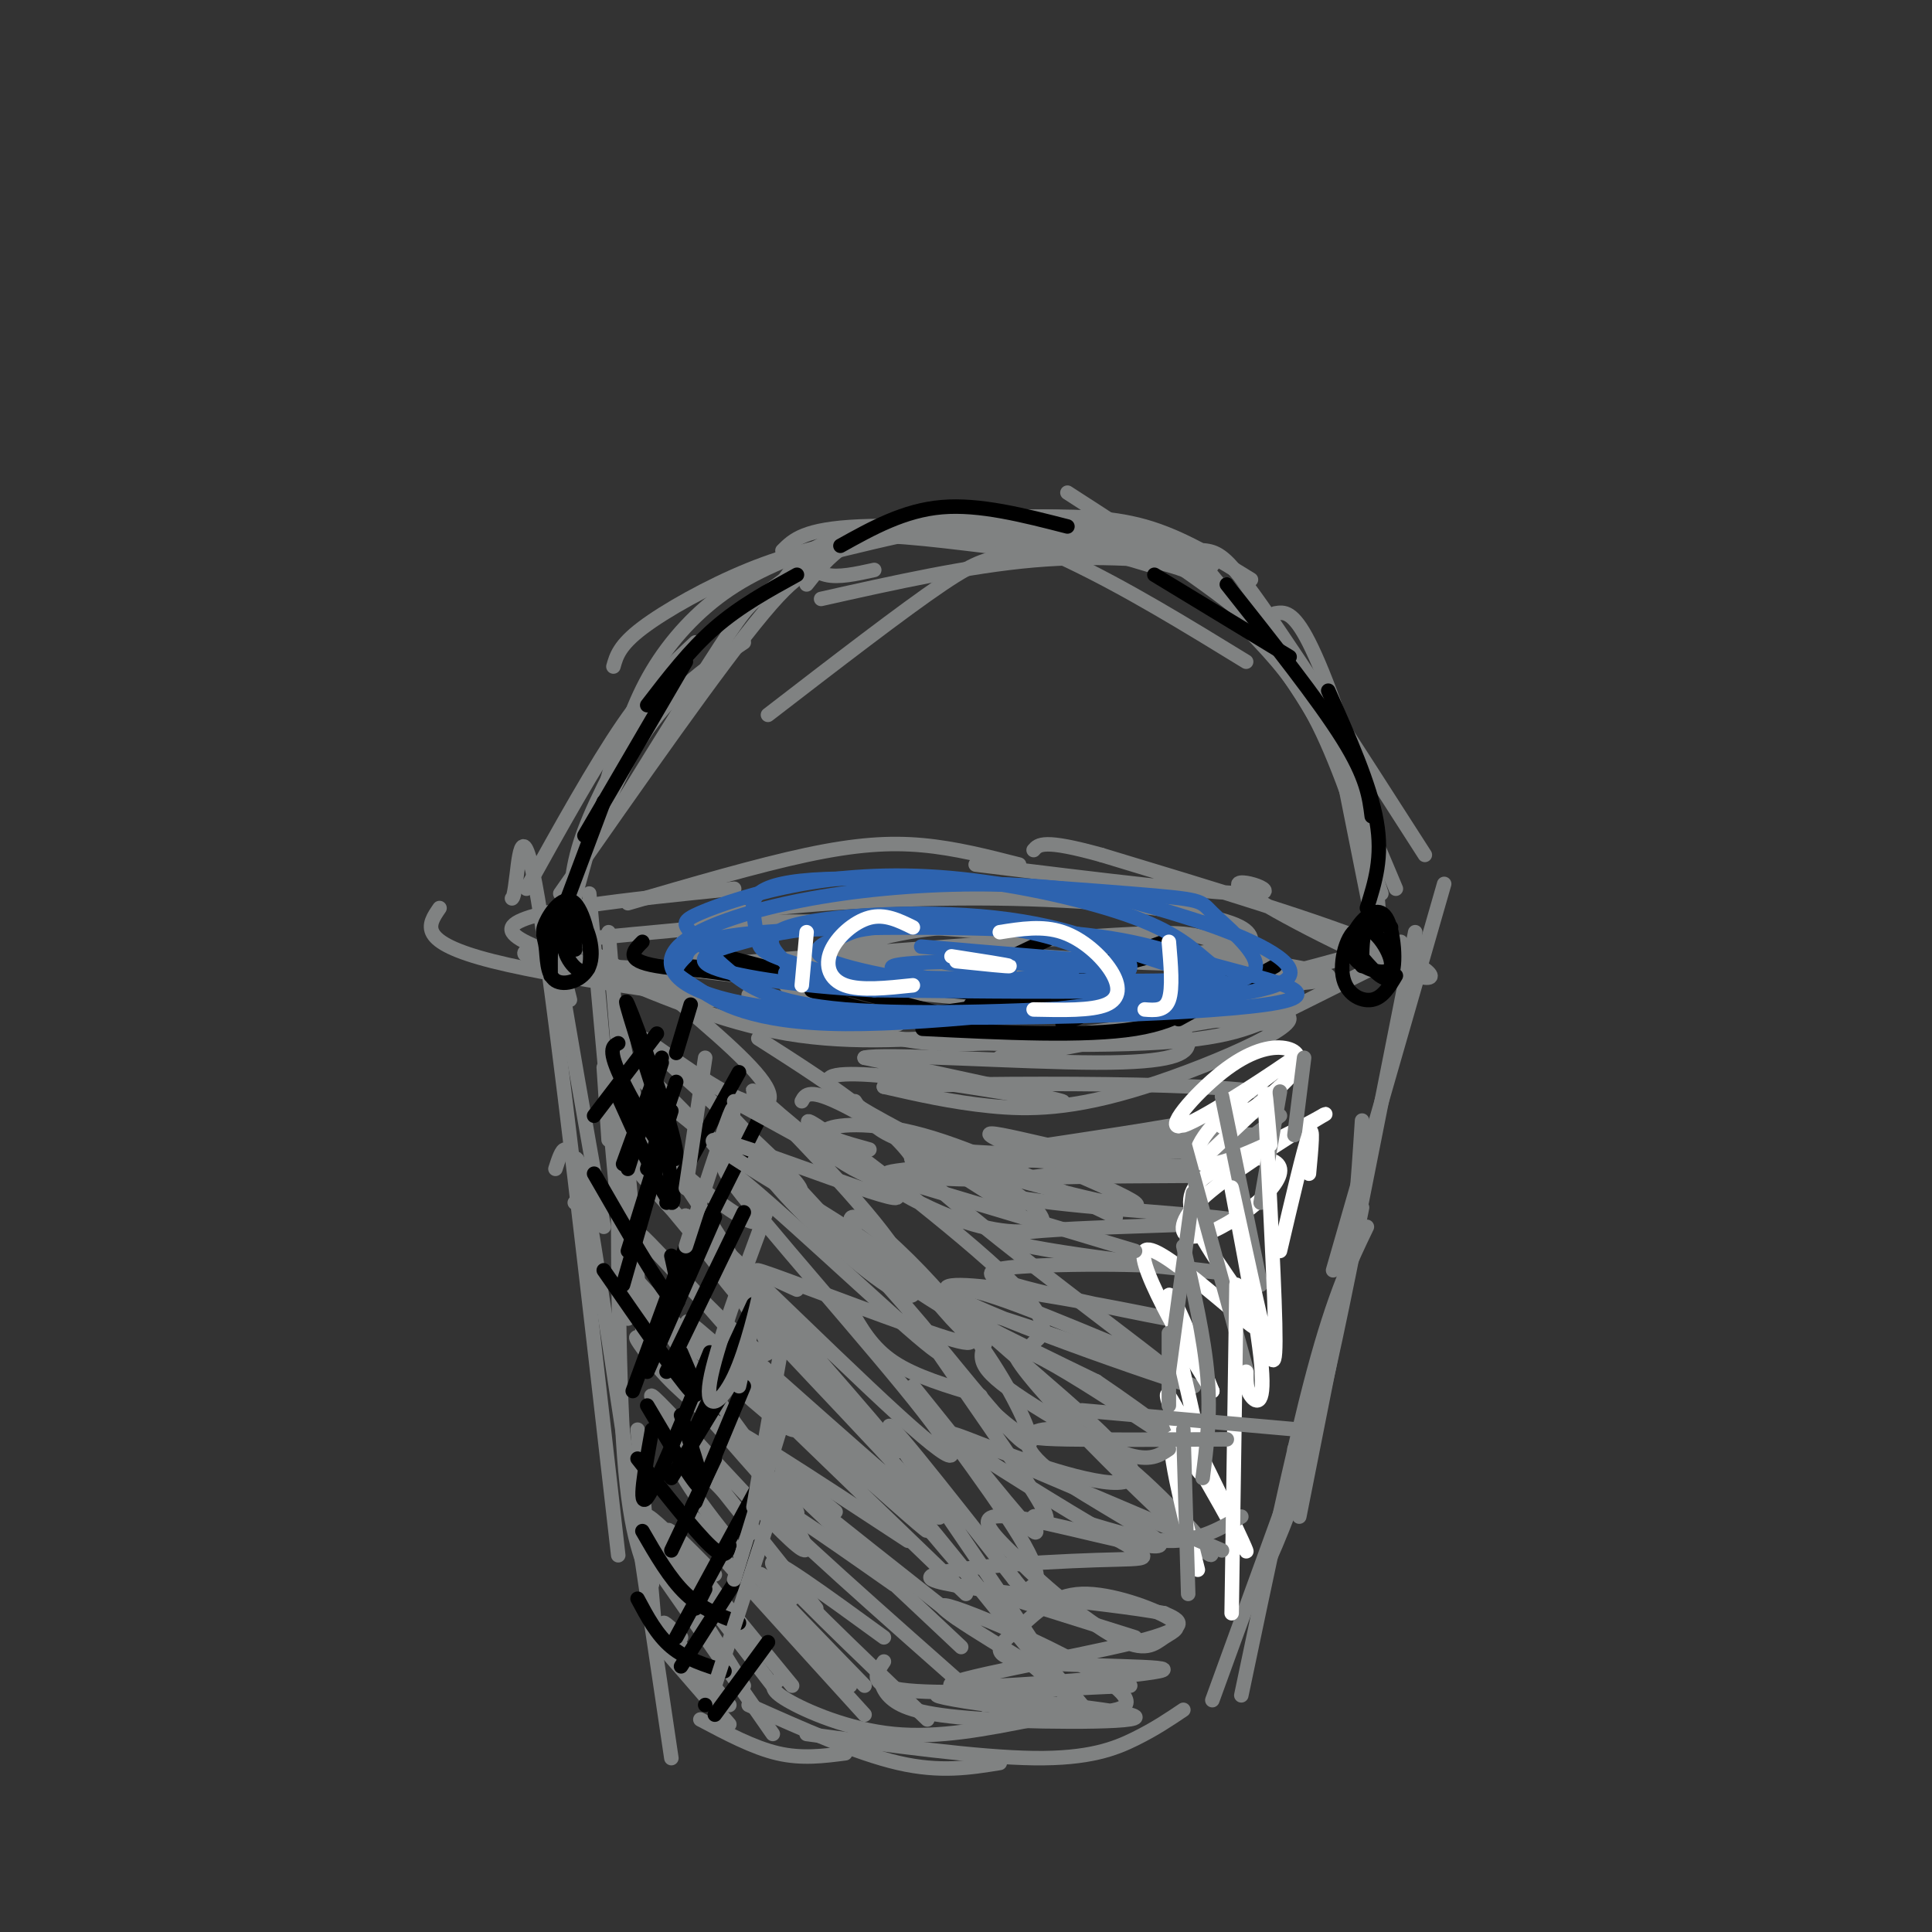 <svg viewBox='0 0 400 400' version='1.1' xmlns='http://www.w3.org/2000/svg' xmlns:xlink='http://www.w3.org/1999/xlink'><rect x="0" y="0" width="400" height="400" fill="#333333" stroke="none"/><g fill='none' stroke='rgb(128,130,130)' stroke-width='3' stroke-linecap='round' stroke-linejoin='round'><path d='M128,211c0.000,0.000 5.000,24.000 5,24'/><path d='M126,193c2.833,34.583 5.667,69.167 7,82c1.333,12.833 1.167,3.917 1,-5'/><path d='M122,185c0.000,0.000 8.000,88.000 8,88'/><path d='M128,214c-0.083,32.500 -0.167,65.000 1,84c1.167,19.000 3.583,24.500 6,30'/><path d='M132,296c0.000,0.000 4.000,46.000 4,46'/><path d='M145,356c5.500,2.917 11.000,5.833 16,7c5.000,1.167 9.500,0.583 14,0'/><path d='M155,353c11.167,5.000 22.333,10.000 31,12c8.667,2.000 14.833,1.000 21,0'/><path d='M167,359c17.733,2.422 35.467,4.844 47,5c11.533,0.156 16.867,-1.956 21,-4c4.133,-2.044 7.067,-4.022 10,-6'/><path d='M251,352c0.000,0.000 16.000,-44.000 16,-44'/><path d='M260,329c3.667,-7.917 7.333,-15.833 11,-29c3.667,-13.167 7.333,-31.583 11,-50'/><path d='M268,300c3.833,-9.833 7.667,-19.667 10,-31c2.333,-11.333 3.167,-24.167 4,-37'/><path d='M139,364c-6.357,-42.845 -12.714,-85.690 -16,-106c-3.286,-20.310 -3.500,-18.083 -4,-18c-0.500,0.083 -1.286,-1.976 -2,-2c-0.714,-0.024 -1.357,1.988 -2,4'/><path d='M128,322c-6.222,-54.622 -12.444,-109.244 -16,-132c-3.556,-22.756 -4.444,-13.644 -5,-9c-0.556,4.644 -0.778,4.822 -1,5'/><path d='M119,249c0.000,0.000 0.000,0.000 0,0'/><path d='M257,351c5.333,-25.417 10.667,-50.833 15,-67c4.333,-16.167 7.667,-23.083 11,-30'/><path d='M269,314c0.000,0.000 24.000,-121.000 24,-121'/><path d='M276,263c0.000,0.000 23.000,-80.000 23,-80'/><path d='M118,192c-3.178,-1.267 -6.356,-2.533 -3,0c3.356,2.533 13.244,8.867 20,12c6.756,3.133 10.378,3.067 14,3'/><path d='M122,200c13.583,5.833 27.167,11.667 41,14c13.833,2.333 27.917,1.167 42,0'/><path d='M155,206c1.631,3.030 3.262,6.060 19,8c15.738,1.940 45.583,2.792 63,2c17.417,-0.792 22.405,-3.226 30,-7c7.595,-3.774 17.798,-8.887 28,-14'/><path d='M290,195c-15.622,4.511 -31.244,9.022 -47,11c-15.756,1.978 -31.644,1.422 -46,0c-14.356,-1.422 -27.178,-3.711 -40,-6'/><path d='M186,212c-34.083,-4.500 -68.167,-9.000 -84,-13c-15.833,-4.000 -13.417,-7.500 -11,-11'/><path d='M143,205c-19.250,-4.750 -38.500,-9.500 -37,-13c1.500,-3.500 23.750,-5.750 46,-8'/><path d='M130,187c13.400,-3.911 26.800,-7.822 37,-10c10.200,-2.178 17.200,-2.622 24,-2c6.800,0.622 13.400,2.311 20,4'/><path d='M202,179c25.793,3.174 51.585,6.348 58,6c6.415,-0.348 -6.549,-4.217 -3,-1c3.549,3.217 23.609,13.520 33,17c9.391,3.480 8.112,0.137 -4,-5c-12.112,-5.137 -35.056,-12.069 -58,-19'/><path d='M228,177c-12.000,-3.333 -13.000,-2.167 -14,-1'/><path d='M151,357c0.000,0.000 -13.000,-15.000 -13,-15'/><path d='M151,353c-5.667,-6.833 -11.333,-13.667 -13,-16c-1.667,-2.333 0.667,-0.167 3,2'/><path d='M160,359c0.000,0.000 -23.000,-33.000 -23,-33'/><path d='M154,349c0.000,0.000 -18.000,-29.000 -18,-29'/><path d='M160,349c-10.917,-14.083 -21.833,-28.167 -25,-33c-3.167,-4.833 1.417,-0.417 6,4'/><path d='M164,349c-11.167,-13.583 -22.333,-27.167 -25,-31c-2.667,-3.833 3.167,2.083 9,8'/><path d='M179,355c-15.000,-16.500 -30.000,-33.000 -35,-39c-5.000,-6.000 0.000,-1.500 5,3'/><path d='M176,349c-12.444,-14.756 -24.889,-29.511 -31,-38c-6.111,-8.489 -5.889,-10.711 -4,-10c1.889,0.711 5.444,4.356 9,8'/><path d='M169,333c-17.998,-22.589 -35.996,-45.177 -34,-44c1.996,1.177 23.986,26.120 30,31c6.014,4.880 -3.947,-10.303 -11,-19c-7.053,-8.697 -11.196,-10.908 -16,-16c-4.804,-5.092 -10.267,-13.066 -2,-4c8.267,9.066 30.264,35.172 29,32c-1.264,-3.172 -25.790,-35.620 -33,-46c-7.210,-10.380 2.895,1.310 13,13'/><path d='M145,280c6.481,6.185 16.185,15.149 19,16c2.815,0.851 -1.258,-6.409 -10,-17c-8.742,-10.591 -22.152,-24.512 -21,-23c1.152,1.512 16.868,18.459 23,23c6.132,4.541 2.682,-3.322 -6,-15c-8.682,-11.678 -22.595,-27.171 -20,-24c2.595,3.171 21.699,25.008 23,24c1.301,-1.008 -15.200,-24.859 -21,-33c-5.800,-8.141 -0.900,-0.570 4,7'/><path d='M136,238c5.346,5.172 16.711,14.603 20,15c3.289,0.397 -1.498,-8.241 -9,-17c-7.502,-8.759 -17.718,-17.641 -19,-18c-1.282,-0.359 6.372,7.803 17,16c10.628,8.197 24.232,16.428 20,11c-4.232,-5.428 -26.299,-24.517 -31,-29c-4.701,-4.483 7.965,5.639 16,10c8.035,4.361 11.439,2.960 8,-2c-3.439,-4.960 -13.719,-13.480 -24,-22'/><path d='M134,202c-4.000,-3.667 -2.000,-1.833 0,0'/><path d='M179,349c-9.250,-9.500 -18.500,-19.000 -21,-22c-2.500,-3.000 1.750,0.500 6,4'/><path d='M192,356c-15.250,-14.583 -30.500,-29.167 -32,-32c-1.500,-2.833 10.750,6.083 23,15'/><path d='M204,353c-21.417,-18.917 -42.833,-37.833 -46,-42c-3.167,-4.167 11.917,6.417 27,17'/><path d='M199,341c-19.333,-18.167 -38.667,-36.333 -43,-41c-4.333,-4.667 6.333,4.167 17,13'/><path d='M198,335c-23.667,-18.667 -47.333,-37.333 -49,-40c-1.667,-2.667 18.667,10.667 39,24'/><path d='M200,330c-31.311,-30.136 -62.621,-60.272 -57,-56c5.621,4.272 48.175,42.952 49,43c0.825,0.048 -40.077,-38.537 -41,-40c-0.923,-1.463 38.134,34.195 43,37c4.866,2.805 -24.459,-27.245 -37,-41c-12.541,-13.755 -8.297,-11.216 -6,-10c2.297,1.216 2.649,1.108 3,1'/><path d='M154,264c10.752,11.852 36.131,40.982 31,36c-5.131,-4.982 -40.773,-44.076 -43,-48c-2.227,-3.924 28.962,27.322 44,41c15.038,13.678 13.924,9.790 1,-6c-12.924,-15.790 -37.660,-43.480 -37,-45c0.660,-1.520 26.716,23.129 38,33c11.284,9.871 7.795,4.963 0,-4c-7.795,-8.963 -19.898,-21.982 -32,-35'/><path d='M156,236c-6.218,-6.727 -5.764,-6.043 -4,-3c1.764,3.043 4.837,8.445 12,16c7.163,7.555 18.415,17.263 23,19c4.585,1.737 2.503,-4.496 -6,-15c-8.503,-10.504 -23.428,-25.279 -25,-27c-1.572,-1.721 10.207,9.611 19,15c8.793,5.389 14.598,4.836 15,2c0.402,-2.836 -4.599,-7.953 -11,-13c-6.401,-5.047 -14.200,-10.023 -22,-15'/><path d='M136,202c14.719,-2.272 29.437,-4.543 51,-3c21.563,1.543 49.969,6.901 66,10c16.031,3.099 19.686,3.940 -4,2c-23.686,-1.940 -74.713,-6.660 -96,-9c-21.287,-2.340 -12.835,-2.301 -10,-3c2.835,-0.699 0.052,-2.135 -1,-4c-1.052,-1.865 -0.375,-4.160 11,-6c11.375,-1.840 33.447,-3.226 53,-3c19.553,0.226 36.587,2.065 45,4c8.413,1.935 8.207,3.968 8,6'/><path d='M259,196c-13.279,2.127 -50.477,4.445 -81,5c-30.523,0.555 -54.371,-0.653 -64,-2c-9.629,-1.347 -5.039,-2.832 3,-4c8.039,-1.168 19.527,-2.020 29,-3c9.473,-0.980 16.931,-2.087 46,0c29.069,2.087 79.749,7.370 83,10c3.251,2.630 -40.928,2.609 -70,2c-29.072,-0.609 -43.036,-1.804 -57,-3'/><path d='M148,201c-14.211,-0.338 -21.239,0.316 -4,-1c17.239,-1.316 58.744,-4.602 80,-6c21.256,-1.398 22.264,-0.906 28,1c5.736,1.906 16.202,5.227 17,8c0.798,2.773 -8.070,4.997 -19,7c-10.930,2.003 -23.920,3.784 -35,5c-11.080,1.216 -20.249,1.868 -29,0c-8.751,-1.868 -17.084,-6.257 -21,-9c-3.916,-2.743 -3.414,-3.840 1,-6c4.414,-2.160 12.740,-5.383 22,-7c9.260,-1.617 19.455,-1.628 32,0c12.545,1.628 27.442,4.894 27,6c-0.442,1.106 -16.221,0.053 -32,-1'/><path d='M215,198c-5.333,-0.167 -2.667,-0.083 0,0'/><path d='M125,254c-3.917,-22.083 -7.833,-44.167 -9,-52c-1.167,-7.833 0.417,-1.417 2,5'/><path d='M126,236c0.000,0.000 -1.000,-15.000 -1,-15'/><path d='M182,346c0.315,2.102 0.630,4.205 3,6c2.370,1.795 6.796,3.284 20,4c13.204,0.716 35.187,0.659 29,-1c-6.187,-1.659 -40.545,-4.919 -40,-4c0.545,0.919 35.993,6.017 39,2c3.007,-4.017 -26.427,-17.148 -35,-20c-8.573,-2.852 3.713,4.574 16,12'/><path d='M214,345c6.265,5.382 13.926,12.838 10,8c-3.926,-4.838 -19.439,-21.970 -28,-32c-8.561,-10.030 -10.171,-12.956 -2,-3c8.171,9.956 26.123,32.796 23,27c-3.123,-5.796 -27.321,-40.227 -32,-48c-4.679,-7.773 10.160,11.114 25,30'/><path d='M210,327c4.216,5.138 2.256,2.983 3,2c0.744,-0.983 4.193,-0.794 -2,-11c-6.193,-10.206 -22.028,-30.806 -22,-31c0.028,-0.194 15.918,20.017 22,27c6.082,6.983 2.358,0.739 3,0c0.642,-0.739 5.652,4.027 0,-5c-5.652,-9.027 -21.967,-31.847 -23,-34c-1.033,-2.153 13.216,16.359 19,22c5.784,5.641 3.102,-1.591 -1,-9c-4.102,-7.409 -9.625,-14.996 -16,-22c-6.375,-7.004 -13.601,-13.424 -16,-14c-2.399,-0.576 0.029,4.693 6,10c5.971,5.307 15.486,10.654 25,16'/><path d='M208,278c4.837,2.699 4.430,1.446 6,0c1.570,-1.446 5.116,-3.084 -5,-13c-10.116,-9.916 -33.895,-28.108 -40,-32c-6.105,-3.892 5.463,6.518 16,13c10.537,6.482 20.045,9.038 26,9c5.955,-0.038 8.359,-2.670 -4,-10c-12.359,-7.330 -39.481,-19.358 -35,-22c4.481,-2.642 40.566,4.102 47,5c6.434,0.898 -16.783,-4.051 -40,-9'/><path d='M179,219c3.475,-1.013 32.163,0.955 48,1c15.837,0.045 18.823,-1.834 19,-4c0.177,-2.166 -2.455,-4.620 -14,-3c-11.545,1.620 -32.002,7.312 -23,6c9.002,-1.312 47.465,-9.630 56,-9c8.535,0.630 -12.856,10.208 -28,15c-15.144,4.792 -24.041,4.798 -32,4c-7.959,-0.798 -14.979,-2.399 -22,-4'/><path d='M183,225c18.815,-0.894 76.854,-1.129 81,2c4.146,3.129 -45.600,9.622 -53,11c-7.400,1.378 27.546,-2.360 42,-3c14.454,-0.640 8.415,1.817 -4,3c-12.415,1.183 -31.208,1.091 -50,1'/><path d='M199,239c7.063,1.065 49.719,3.228 55,4c5.281,0.772 -26.814,0.153 -41,1c-14.186,0.847 -10.461,3.161 5,5c15.461,1.839 42.660,3.204 37,4c-5.660,0.796 -44.178,1.022 -47,3c-2.822,1.978 30.051,5.708 41,7c10.949,1.292 -0.025,0.146 -11,-1'/><path d='M238,262c-5.525,-0.228 -13.836,-0.299 -22,0c-8.164,0.299 -16.181,0.968 -6,4c10.181,3.032 38.560,8.426 32,7c-6.560,-1.426 -48.057,-9.671 -46,-6c2.057,3.671 47.669,19.258 51,20c3.331,0.742 -35.620,-13.359 -46,-16c-10.380,-2.641 7.810,6.180 26,15'/><path d='M227,286c10.590,7.122 24.067,17.427 17,13c-7.067,-4.427 -34.676,-23.586 -34,-19c0.676,4.586 29.636,32.917 38,40c8.364,7.083 -3.868,-7.084 -13,-15c-9.132,-7.916 -15.162,-9.583 -19,-9c-3.838,0.583 -5.482,3.414 2,9c7.482,5.586 24.091,13.927 22,15c-2.091,1.073 -22.883,-5.122 -31,-6c-8.117,-0.878 -3.558,3.561 1,8'/><path d='M210,322c4.387,5.051 14.853,13.678 21,17c6.147,3.322 7.974,1.339 10,0c2.026,-1.339 4.249,-2.034 1,-4c-3.249,-1.966 -11.971,-5.201 -18,-5c-6.029,0.201 -9.364,3.839 -13,7c-3.636,3.161 -7.571,5.844 2,7c9.571,1.156 32.648,0.784 27,2c-5.648,1.216 -40.021,4.020 -43,3c-2.979,-1.020 25.434,-5.863 38,-9c12.566,-3.137 9.283,-4.569 6,-6'/><path d='M241,334c-11.810,-2.262 -44.333,-4.916 -48,-7c-3.667,-2.084 21.524,-3.597 34,-4c12.476,-0.403 12.236,0.303 3,-5c-9.236,-5.303 -27.469,-16.614 -32,-20c-4.531,-3.386 4.641,1.154 16,5c11.359,3.846 24.904,6.997 19,-1c-5.904,-7.997 -31.258,-27.142 -35,-33c-3.742,-5.858 14.129,1.571 32,9'/><path d='M230,278c9.038,3.682 15.631,8.387 6,1c-9.631,-7.387 -35.488,-26.867 -44,-35c-8.512,-8.133 0.321,-4.919 14,-1c13.679,3.919 32.204,8.542 29,6c-3.204,-2.542 -28.137,-12.248 -30,-14c-1.863,-1.752 19.345,4.451 32,6c12.655,1.549 16.759,-1.558 20,-4c3.241,-2.442 5.621,-4.221 8,-6'/><path d='M230,239c16.391,-5.485 32.782,-10.971 32,-10c-0.782,0.971 -18.737,8.397 -33,12c-14.263,3.603 -24.833,3.383 -34,3c-9.167,-0.383 -16.931,-0.927 -6,-2c10.931,-1.073 40.558,-2.673 43,-3c2.442,-0.327 -22.302,0.621 -36,-1c-13.698,-1.621 -16.349,-5.810 -19,-10'/></g>
<g fill='none' stroke='rgb(0,0,0)' stroke-width='3' stroke-linecap='round' stroke-linejoin='round'><path d='M132,331c2.000,3.750 4.000,7.500 7,10c3.000,2.500 7.000,3.750 11,5'/><path d='M133,317c2.833,4.917 5.667,9.833 9,13c3.333,3.167 7.167,4.583 11,6'/><path d='M132,302c5.917,7.500 11.833,15.000 15,18c3.167,3.000 3.583,1.500 4,0'/><path d='M134,291c4.917,8.333 9.833,16.667 11,17c1.167,0.333 -1.417,-7.333 -4,-15'/><path d='M125,263c7.667,11.083 15.333,22.167 18,25c2.667,2.833 0.333,-2.583 -2,-8'/><path d='M123,243c6.667,11.583 13.333,23.167 16,26c2.667,2.833 1.333,-3.083 0,-9'/><path d='M128,227c4.833,10.750 9.667,21.500 11,22c1.333,0.500 -0.833,-9.250 -3,-19'/><path d='M128,216c-1.167,0.607 -2.333,1.214 1,8c3.333,6.786 11.167,19.750 11,15c-0.167,-4.750 -8.333,-27.214 -10,-31c-1.667,-3.786 3.167,11.107 8,26'/><path d='M123,231c0.000,0.000 13.000,-17.000 13,-17'/><path d='M129,241c0.000,0.000 8.000,-22.000 8,-22'/><path d='M129,266c0.000,0.000 8.000,-28.000 8,-28'/><path d='M131,288c0.000,0.000 11.000,-30.000 11,-30'/><path d='M135,296c-1.500,8.333 -3.000,16.667 -1,14c2.000,-2.667 7.500,-16.333 13,-30'/><path d='M139,321c0.000,0.000 9.000,-19.000 9,-19'/><path d='M141,345c0.000,0.000 16.000,-25.000 16,-25'/><path d='M148,355c0.000,0.000 11.000,-15.000 11,-15'/><path d='M140,339c0.000,0.000 19.000,-35.000 19,-35'/><path d='M139,306c0.000,0.000 14.000,-23.000 14,-23'/><path d='M134,284c0.000,0.000 14.000,-32.000 14,-32'/><path d='M130,259c0.000,0.000 9.000,-29.000 9,-29'/><path d='M130,242c0.000,0.000 7.000,-22.000 7,-22'/></g>
<g fill='none' stroke='rgb(255,255,255)' stroke-width='3' stroke-linecap='round' stroke-linejoin='round'><path d='M248,325c-3.837,-15.200 -7.674,-30.399 -4,-27c3.674,3.399 14.860,25.397 14,23c-0.860,-2.397 -13.767,-29.189 -16,-32c-2.233,-2.811 6.206,18.359 7,16c0.794,-2.359 -6.059,-28.245 -7,-35c-0.941,-6.755 4.029,5.623 9,18'/><path d='M251,288c-3.319,-4.981 -16.117,-26.432 -14,-29c2.117,-2.568 19.150,13.748 23,16c3.850,2.252 -5.481,-9.559 -10,-17c-4.519,-7.441 -4.226,-10.511 -2,-13c2.226,-2.489 6.386,-4.398 10,-5c3.614,-0.602 6.684,0.104 7,2c0.316,1.896 -2.121,4.982 -6,8c-3.879,3.018 -9.198,5.966 -12,6c-2.802,0.034 -3.086,-2.848 1,-7c4.086,-4.152 12.543,-9.576 21,-15'/><path d='M269,234c5.141,-3.411 7.495,-4.438 3,-2c-4.495,2.438 -15.839,8.340 -21,9c-5.161,0.660 -4.138,-3.921 2,-10c6.138,-6.079 17.392,-13.655 15,-12c-2.392,1.655 -18.428,12.543 -23,14c-4.572,1.457 2.322,-6.516 8,-11c5.678,-4.484 10.141,-5.480 13,-5c2.859,0.480 4.116,2.437 1,6c-3.116,3.563 -10.605,8.732 -13,10c-2.395,1.268 0.302,-1.366 3,-4'/><path d='M265,225c0.000,0.000 0.000,0.000 0,0'/><path d='M265,225c0.000,0.000 -16.000,15.000 -16,15'/></g>
<g fill='none' stroke='rgb(0,0,0)' stroke-width='3' stroke-linecap='round' stroke-linejoin='round'><path d='M133,195c-1.917,1.917 -3.833,3.833 3,5c6.833,1.167 22.417,1.583 38,2'/><path d='M150,198c0.000,0.000 49.000,13.000 49,13'/><path d='M168,205c5.583,2.417 11.167,4.833 19,5c7.833,0.167 17.917,-1.917 28,-4'/><path d='M194,212c0.000,0.000 47.000,-17.000 47,-17'/><path d='M242,197c0.000,0.000 -41.000,11.000 -41,11'/><path d='M242,207c0.000,0.000 -41.000,4.000 -41,4'/><path d='M253,203c-3.833,4.167 -7.667,8.333 -18,10c-10.333,1.667 -27.167,0.833 -44,0'/><path d='M231,208c0.000,0.000 -48.000,-4.000 -48,-4'/><path d='M159,200c0.000,0.000 65.000,8.000 65,8'/><path d='M185,206c-24.750,-3.083 -49.500,-6.167 -44,-6c5.500,0.167 41.250,3.583 77,7'/><path d='M208,206c0.000,0.000 16.000,-8.000 16,-8'/><path d='M197,204c0.000,0.000 21.000,-10.000 21,-10'/><path d='M220,212c0.000,0.000 27.000,-11.000 27,-11'/><path d='M244,211c0.000,0.000 20.000,-11.000 20,-11'/><path d='M146,353c0.000,0.000 0.000,0.000 0,0'/><path d='M144,333c0.000,0.000 2.000,-4.000 2,-4'/><path d='M144,311c0.000,0.000 10.000,-24.000 10,-24'/><path d='M143,298c0.000,0.000 13.000,-28.000 13,-28'/><path d='M138,284c0.000,0.000 16.000,-33.000 16,-33'/><path d='M141,264c0.000,0.000 16.000,-32.000 16,-32'/><path d='M138,249c0.000,0.000 15.000,-27.000 15,-27'/><path d='M134,242c0.000,0.000 6.000,-18.000 6,-18'/><path d='M140,218c0.000,0.000 3.000,-10.000 3,-10'/></g>
<g fill='none' stroke='rgb(128,130,130)' stroke-width='3' stroke-linecap='round' stroke-linejoin='round'><path d='M224,315c6.750,2.083 13.500,4.167 19,4c5.500,-0.167 9.750,-2.583 14,-5'/><path d='M246,330c0.000,0.000 -1.000,-34.000 -1,-34'/><path d='M249,306c0.833,-6.500 1.667,-13.000 1,-21c-0.667,-8.000 -2.833,-17.500 -5,-27'/><path d='M259,287c0.000,0.000 -14.000,-51.000 -14,-51'/><path d='M261,266c0.000,0.000 -8.000,-39.000 -8,-39'/><path d='M261,249c0.000,0.000 4.000,-23.000 4,-23'/><path d='M268,235c0.000,0.000 2.000,-16.000 2,-16'/><path d='M242,284c0.000,0.000 5.000,-37.000 5,-37'/><path d='M242,291c0.000,0.000 0.000,-15.000 0,-15'/><path d='M114,193c0.000,0.000 7.000,-17.000 7,-17'/><path d='M117,193c0.000,0.000 10.000,-36.000 10,-36'/><path d='M118,189c0.167,-4.917 0.333,-9.833 3,-17c2.667,-7.167 7.833,-16.583 13,-26'/><path d='M285,195c0.000,0.000 -8.000,-40.000 -8,-40'/><path d='M286,185c-4.250,-13.000 -8.500,-26.000 -13,-35c-4.500,-9.000 -9.250,-14.000 -14,-19'/><path d='M278,158c-0.500,-3.917 -1.000,-7.833 -5,-14c-4.000,-6.167 -11.500,-14.583 -19,-23'/><path d='M246,114c-6.196,-1.167 -12.393,-2.333 -19,-2c-6.607,0.333 -13.625,2.167 -18,3c-4.375,0.833 -6.107,0.667 -14,6c-7.893,5.333 -21.946,16.167 -36,27'/><path d='M109,184c7.083,-12.750 14.167,-25.500 20,-34c5.833,-8.500 10.417,-12.750 15,-17'/><path d='M129,166c8.703,-14.085 17.407,-28.169 22,-35c4.593,-6.831 5.077,-6.408 10,-10c4.923,-3.592 14.287,-11.198 25,-13c10.713,-1.802 22.775,2.199 35,8c12.225,5.801 24.612,13.400 37,21'/><path d='M269,141c0.000,0.000 14.000,19.000 14,19'/><path d='M289,184c-5.250,-12.500 -10.500,-25.000 -17,-36c-6.500,-11.000 -14.250,-20.500 -22,-30'/><path d='M251,117c-11.750,-1.083 -23.500,-2.167 -37,-1c-13.500,1.167 -28.750,4.583 -44,8'/><path d='M181,118c-3.711,0.822 -7.422,1.644 -10,1c-2.578,-0.644 -4.022,-2.756 -13,8c-8.978,10.756 -25.489,34.378 -42,58'/><path d='M118,185c5.000,-12.667 10.000,-25.333 16,-34c6.000,-8.667 13.000,-13.333 20,-18'/><path d='M167,121c4.524,-5.762 9.048,-11.524 23,-12c13.952,-0.476 37.333,4.333 49,5c11.667,0.667 11.619,-2.810 19,7c7.381,9.810 22.190,32.905 37,56'/><path d='M286,197c-0.622,-10.089 -1.244,-20.178 -4,-32c-2.756,-11.822 -7.644,-25.378 -11,-32c-3.356,-6.622 -5.178,-6.311 -7,-6'/><path d='M278,161c0.333,-2.111 0.667,-4.222 -1,-9c-1.667,-4.778 -5.333,-12.222 -15,-21c-9.667,-8.778 -25.333,-18.889 -41,-29'/><path d='M231,111c-20.750,-1.250 -41.500,-2.500 -53,-2c-11.500,0.500 -13.750,2.750 -16,5'/><path d='M179,111c-7.822,1.800 -15.644,3.600 -24,7c-8.356,3.400 -17.244,8.400 -22,12c-4.756,3.600 -5.378,5.800 -6,8'/></g>
<g fill='none' stroke='rgb(45,99,175)' stroke-width='3' stroke-linecap='round' stroke-linejoin='round'><path d='M222,201c-11.179,1.745 -22.358,3.490 -33,3c-10.642,-0.490 -20.748,-3.214 -26,-5c-5.252,-1.786 -5.650,-2.635 -6,-4c-0.350,-1.365 -0.653,-3.247 -1,-6c-0.347,-2.753 -0.738,-6.376 15,-7c15.738,-0.624 47.604,1.753 63,3c15.396,1.247 14.323,1.365 17,4c2.677,2.635 9.105,7.786 9,11c-0.105,3.214 -6.744,4.490 -21,5c-14.256,0.510 -36.128,0.255 -58,0'/><path d='M181,205c-16.914,-0.878 -30.198,-3.072 -34,-5c-3.802,-1.928 1.878,-3.588 7,-5c5.122,-1.412 9.685,-2.575 18,-3c8.315,-0.425 20.383,-0.113 29,0c8.617,0.113 13.782,0.028 22,2c8.218,1.972 19.489,6.001 26,8c6.511,1.999 8.261,1.966 -7,4c-15.261,2.034 -47.534,6.133 -67,6c-19.466,-0.133 -26.125,-4.497 -30,-7c-3.875,-2.503 -4.964,-3.144 -5,-4c-0.036,-0.856 0.982,-1.928 2,-3'/><path d='M142,198c0.633,-1.513 1.216,-3.795 16,-5c14.784,-1.205 43.769,-1.333 61,0c17.231,1.333 22.707,4.126 33,7c10.293,2.874 25.403,5.828 10,8c-15.403,2.172 -61.320,3.561 -88,2c-26.680,-1.561 -34.124,-6.073 -35,-10c-0.876,-3.927 4.817,-7.269 13,-10c8.183,-2.731 18.857,-4.851 31,-6c12.143,-1.149 25.755,-1.328 37,0c11.245,1.328 20.122,4.164 29,7'/><path d='M249,191c9.702,3.253 19.458,7.885 18,11c-1.458,3.115 -14.131,4.713 -33,6c-18.869,1.287 -43.933,2.262 -59,1c-15.067,-1.262 -20.136,-4.761 -24,-8c-3.864,-3.239 -6.523,-6.219 -8,-8c-1.477,-1.781 -1.773,-2.364 2,-4c3.773,-1.636 11.615,-4.325 21,-6c9.385,-1.675 20.313,-2.336 33,-1c12.687,1.336 27.133,4.667 36,8c8.867,3.333 12.157,6.667 15,9c2.843,2.333 5.241,3.667 -8,4c-13.241,0.333 -42.120,-0.333 -71,-1'/><path d='M171,202c-12.236,-0.191 -7.326,-0.168 -8,-2c-0.674,-1.832 -6.932,-5.518 0,-8c6.932,-2.482 27.055,-3.761 43,-2c15.945,1.761 27.711,6.560 28,10c0.289,3.440 -10.899,5.519 -25,5c-14.101,-0.519 -31.114,-3.638 -37,-6c-5.886,-2.362 -0.643,-3.969 2,-5c2.643,-1.031 2.687,-1.488 8,-2c5.313,-0.512 15.894,-1.079 25,0c9.106,1.079 16.735,3.806 20,6c3.265,2.194 2.164,3.856 -2,5c-4.164,1.144 -11.390,1.769 -21,1c-9.610,-0.769 -21.603,-2.934 -19,-4c2.603,-1.066 19.801,-1.033 37,-1'/><path d='M222,199c9.877,0.098 16.069,0.844 5,0c-11.069,-0.844 -39.400,-3.278 -36,-3c3.400,0.278 38.531,3.267 42,4c3.469,0.733 -24.723,-0.791 -34,-1c-9.277,-0.209 0.362,0.895 10,2'/></g>
<g fill='none' stroke='rgb(255,255,255)' stroke-width='3' stroke-linecap='round' stroke-linejoin='round'><path d='M189,192c-2.893,-1.429 -5.786,-2.857 -9,-2c-3.214,0.857 -6.750,4.000 -8,7c-1.250,3.000 -0.214,5.857 3,7c3.214,1.143 8.607,0.571 14,0'/><path d='M207,193c4.423,-0.702 8.845,-1.405 13,0c4.155,1.405 8.042,4.917 10,8c1.958,3.083 1.988,5.738 -1,7c-2.988,1.262 -8.994,1.131 -15,1'/><path d='M197,198c5.917,0.917 11.833,1.833 12,2c0.167,0.167 -5.417,-0.417 -11,-1'/><path d='M167,193c0.000,0.000 -1.000,11.000 -1,11'/><path d='M242,195c0.417,4.833 0.833,9.667 0,12c-0.833,2.333 -2.917,2.167 -5,2'/><path d='M255,334c0.000,0.000 1.000,-68.000 1,-68'/><path d='M258,284c-0.027,1.766 -0.054,3.532 1,5c1.054,1.468 3.188,2.639 2,-8c-1.188,-10.639 -5.700,-33.088 -6,-35c-0.300,-1.912 3.610,16.714 6,27c2.390,10.286 3.259,12.231 3,1c-0.259,-11.231 -1.645,-35.637 -2,-44c-0.355,-8.363 0.323,-0.681 1,7'/><path d='M265,259c2.500,-10.667 5.000,-21.333 6,-24c1.000,-2.667 0.500,2.667 0,8'/></g>
<g fill='none' stroke='rgb(128,130,130)' stroke-width='3' stroke-linecap='round' stroke-linejoin='round'><path d='M148,349c0.000,0.000 12.000,-37.000 12,-37'/><path d='M152,327c0.000,0.000 11.000,-36.000 11,-36'/><path d='M156,312c0.000,0.000 7.000,-40.000 7,-40'/><path d='M153,287c2.036,-9.173 4.071,-18.345 4,-18c-0.071,0.345 -2.250,10.208 -5,16c-2.750,5.792 -6.071,7.512 -5,1c1.071,-6.512 6.536,-21.256 12,-36'/><path d='M142,258c3.750,-11.583 7.500,-23.167 9,-27c1.500,-3.833 0.750,0.083 0,4'/><path d='M142,246c0.000,0.000 4.000,-27.000 4,-27'/><path d='M176,271c2.250,4.000 4.500,8.000 9,11c4.500,3.000 11.250,5.000 18,7'/><path d='M165,267c-6.096,-2.776 -12.191,-5.552 -5,-3c7.191,2.552 27.669,10.432 36,13c8.331,2.568 4.514,-0.177 1,-4c-3.514,-3.823 -6.725,-8.726 -19,-17c-12.275,-8.274 -33.612,-19.920 -30,-20c3.612,-0.080 32.175,11.406 37,12c4.825,0.594 -14.087,-9.703 -33,-20'/><path d='M166,228c0.750,-1.417 1.500,-2.833 9,1c7.500,3.833 21.750,12.917 36,22'/><path d='M180,238c-5.133,-1.422 -10.267,-2.844 -9,-4c1.267,-1.156 8.933,-2.044 20,1c11.067,3.044 25.533,10.022 40,17'/><path d='M185,244c0.000,0.000 50.000,15.000 50,15'/><path d='M204,278c-0.619,1.512 -1.238,3.024 0,5c1.238,1.976 4.333,4.417 10,8c5.667,3.583 13.905,8.310 19,10c5.095,1.690 7.048,0.345 9,-1'/><path d='M202,289c2.889,2.733 5.778,5.467 8,7c2.222,1.533 3.778,1.867 11,2c7.222,0.133 20.111,0.067 33,0'/><path d='M224,292c0.000,0.000 45.000,4.000 45,4'/><path d='M213,304c0.000,0.000 40.000,17.000 40,17'/><path d='M200,328c0.000,0.000 35.000,11.000 35,11'/><path d='M183,344c-1.750,2.583 -3.500,5.167 5,6c8.500,0.833 27.250,-0.083 46,-1'/><path d='M214,356c-9.844,1.956 -19.689,3.911 -29,3c-9.311,-0.911 -18.089,-4.689 -22,-7c-3.911,-2.311 -2.956,-3.156 -2,-4'/><path d='M127,159c2.089,-6.778 4.178,-13.556 8,-20c3.822,-6.444 9.378,-12.556 16,-17c6.622,-4.444 14.311,-7.222 22,-10'/><path d='M161,122c1.996,-2.940 3.993,-5.881 7,-8c3.007,-2.119 7.025,-3.417 16,-3c8.975,0.417 22.906,2.548 29,3c6.094,0.452 4.351,-0.777 3,-2c-1.351,-1.223 -2.311,-2.441 -2,-3c0.311,-0.559 1.891,-0.458 7,0c5.109,0.458 13.745,1.274 21,5c7.255,3.726 13.127,10.363 19,17'/><path d='M263,130c-5.000,-4.917 -10.000,-9.833 -21,-13c-11.000,-3.167 -28.000,-4.583 -45,-6'/><path d='M238,117c-10.459,-3.120 -20.919,-6.239 -29,-8c-8.081,-1.761 -13.785,-2.163 -23,0c-9.215,2.163 -21.943,6.890 -17,6c4.943,-0.890 27.555,-7.397 44,-8c16.445,-0.603 26.722,4.699 37,10'/><path d='M213,107c8.167,-0.083 16.333,-0.167 24,2c7.667,2.167 14.833,6.583 22,11'/></g>
<g fill='none' stroke='rgb(0,0,0)' stroke-width='3' stroke-linecap='round' stroke-linejoin='round'><path d='M116,190c0.000,0.000 9.000,-24.000 9,-24'/><path d='M121,173c0.000,0.000 21.000,-36.000 21,-36'/><path d='M134,146c4.417,-5.750 8.833,-11.500 14,-16c5.167,-4.500 11.083,-7.750 17,-11'/><path d='M174,113c6.583,-3.667 13.167,-7.333 21,-8c7.833,-0.667 16.917,1.667 26,4'/><path d='M283,188c1.667,-5.250 3.333,-10.500 2,-18c-1.333,-7.500 -5.667,-17.250 -10,-27'/><path d='M284,169c-0.500,-4.000 -1.000,-8.000 -6,-16c-5.000,-8.000 -14.500,-20.000 -24,-32'/><path d='M267,136c0.000,0.000 -28.000,-17.000 -28,-17'/><path d='M282,200c0.000,-3.333 0.000,-6.667 1,-8c1.000,-1.333 3.000,-0.667 5,0'/><path d='M289,202c-1.376,2.312 -2.751,4.624 -5,5c-2.249,0.376 -5.371,-1.184 -6,-5c-0.629,-3.816 1.235,-9.887 4,-10c2.765,-0.113 6.431,5.731 6,8c-0.431,2.269 -4.958,0.964 -7,-1c-2.042,-1.964 -1.599,-4.588 0,-7c1.599,-2.412 4.354,-4.611 6,-2c1.646,2.611 2.185,10.032 1,12c-1.185,1.968 -4.092,-1.516 -7,-5'/><path d='M114,202c-0.030,-4.270 -0.059,-8.541 1,-11c1.059,-2.459 3.207,-3.108 5,-1c1.793,2.108 3.231,6.971 2,10c-1.231,3.029 -5.130,4.224 -7,3c-1.870,-1.224 -1.712,-4.868 -2,-7c-0.288,-2.132 -1.023,-2.752 0,-5c1.023,-2.248 3.805,-6.125 6,-4c2.195,2.125 3.805,10.250 3,13c-0.805,2.750 -4.024,0.125 -5,-3c-0.976,-3.125 0.293,-6.750 1,-7c0.707,-0.250 0.854,2.875 1,6'/><path d='M119,196c0.167,1.000 0.083,0.500 0,0'/></g>
</svg>